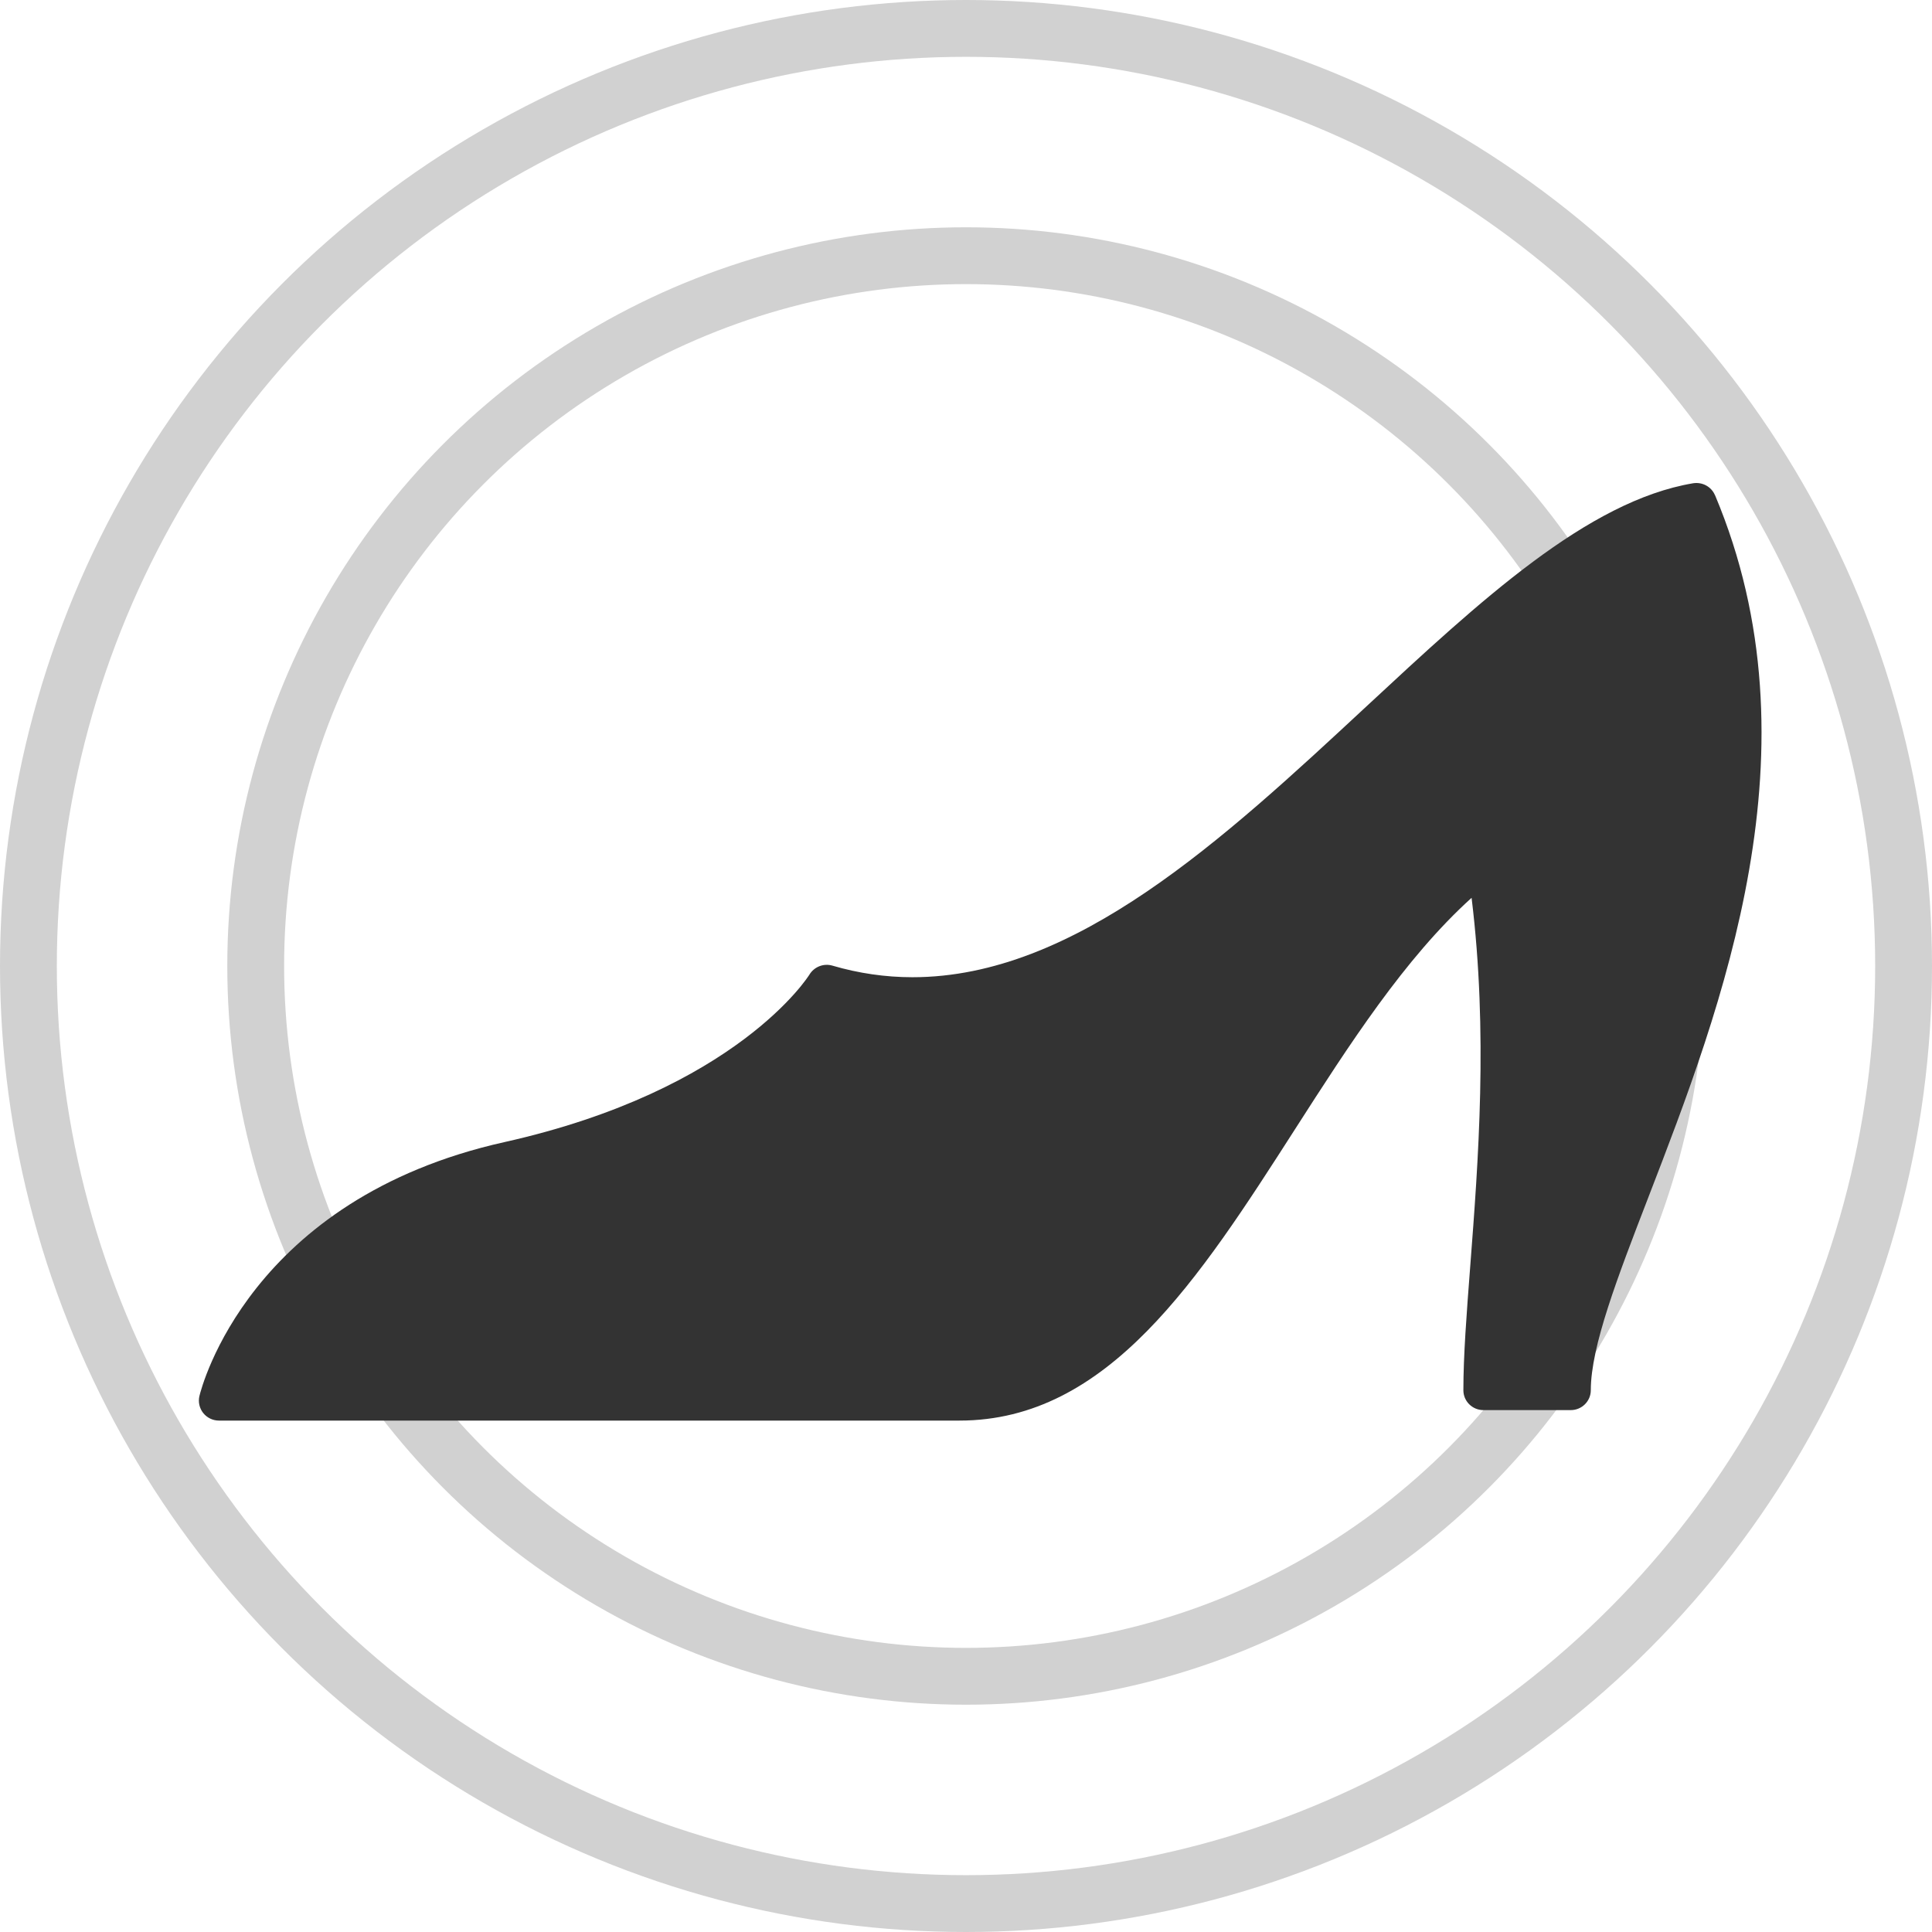 <svg width="68" height="68" viewBox="0 0 68 68" fill="none" xmlns="http://www.w3.org/2000/svg">
	<circle cx="34" cy="34" r="33" stroke="#D1D1D1" stroke-width="2" />
	<circle cx="34" cy="34" r="25" stroke="#D1D1D1" stroke-width="2" />
	<path d="M60.362 17.431C60.236 17.13 59.919 16.958 59.593 17.009C55.877 17.633 52.1 21.142 48.099 24.858C43.053 29.547 37.834 34.395 32.114 34.395C31.17 34.395 30.222 34.258 29.298 33.987C28.99 33.897 28.657 34.027 28.49 34.302C28.466 34.342 25.953 38.365 17.755 40.198C8.772 42.202 7.086 48.854 7.019 49.136C6.969 49.345 7.019 49.565 7.153 49.734C7.286 49.901 7.491 50 7.706 50H33.77C39.004 50 42.196 45.022 45.576 39.752C47.479 36.785 49.439 33.729 51.795 31.6C52.378 36.355 52.031 40.873 51.748 44.559C51.618 46.253 51.506 47.715 51.506 48.931C51.506 49.319 51.822 49.631 52.211 49.631H55.286C55.675 49.631 55.991 49.317 55.991 48.931C55.991 47.39 56.932 44.95 58.023 42.124C60.594 35.464 64.113 26.341 60.364 17.43L60.362 17.431Z" fill="#333333" />
</svg>
